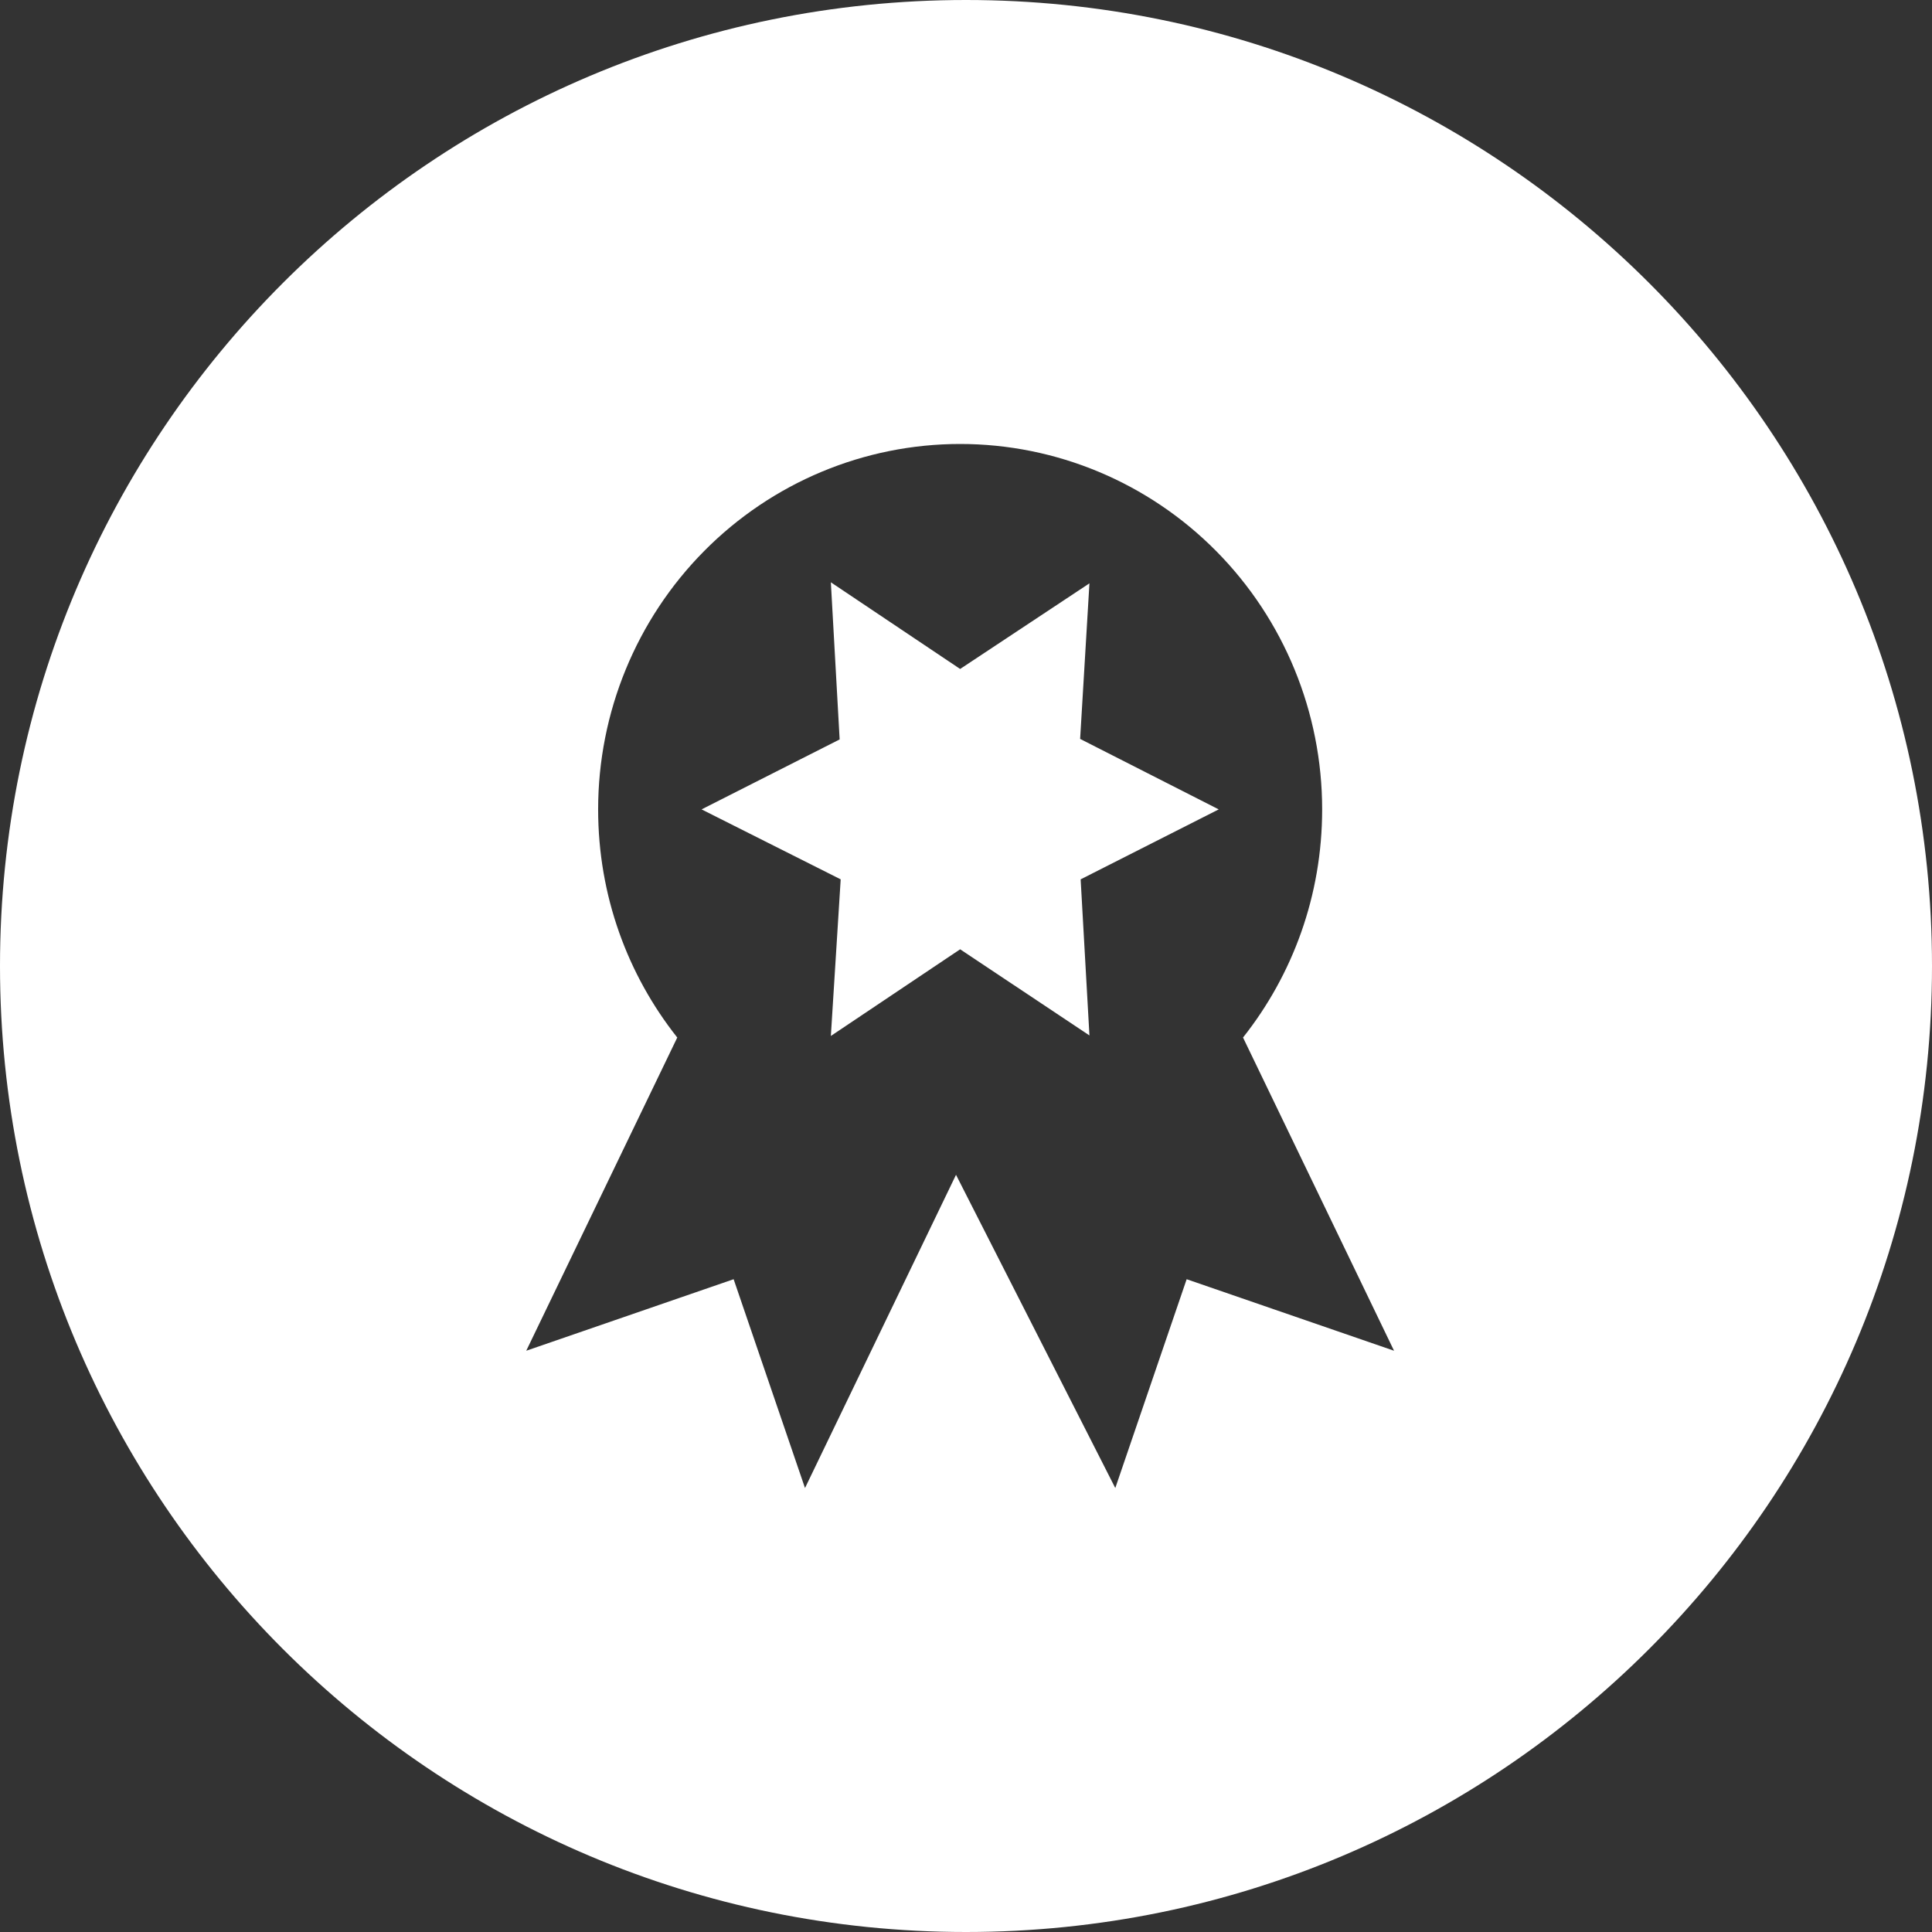 <?xml version="1.0" encoding="UTF-8"?>
<svg xmlns="http://www.w3.org/2000/svg" width="165" height="165" viewBox="0 0 165 165" fill="none">
  <rect x="0" y="0" width="165" height="165" fill="#333333" stroke="none"/>
  <path d="M82.5 0C128.063 0 165 36.937 165 82.5C165 128.063 128.063 165 82.5 165C36.937 165 0 128.063 0 82.5C0 36.937 36.937 0 82.5 0ZM82 37.917C73.8 37.917 65.937 41.205 60.139 47.058C54.341 52.91 51.083 60.848 51.083 69.125C51.083 76.481 53.601 83.258 57.841 88.608L44.944 115.358L62.655 109.25L68.75 127.083L81.647 100.333L95.25 127.083L101.345 109.25L119.056 115.358L106.159 88.608C110.399 83.258 112.917 76.481 112.917 69.125C112.917 60.848 109.659 52.91 103.861 47.058C98.063 41.205 90.2 37.917 82 37.917ZM82 57.132L93.042 49.82L92.247 63.106L104.083 69.125L92.291 75.1L93.042 88.43L82 81.073L70.958 88.475L71.798 75.1L59.917 69.125L71.709 63.15L70.958 49.731L82 57.132Z" fill="white"></path>
</svg>
